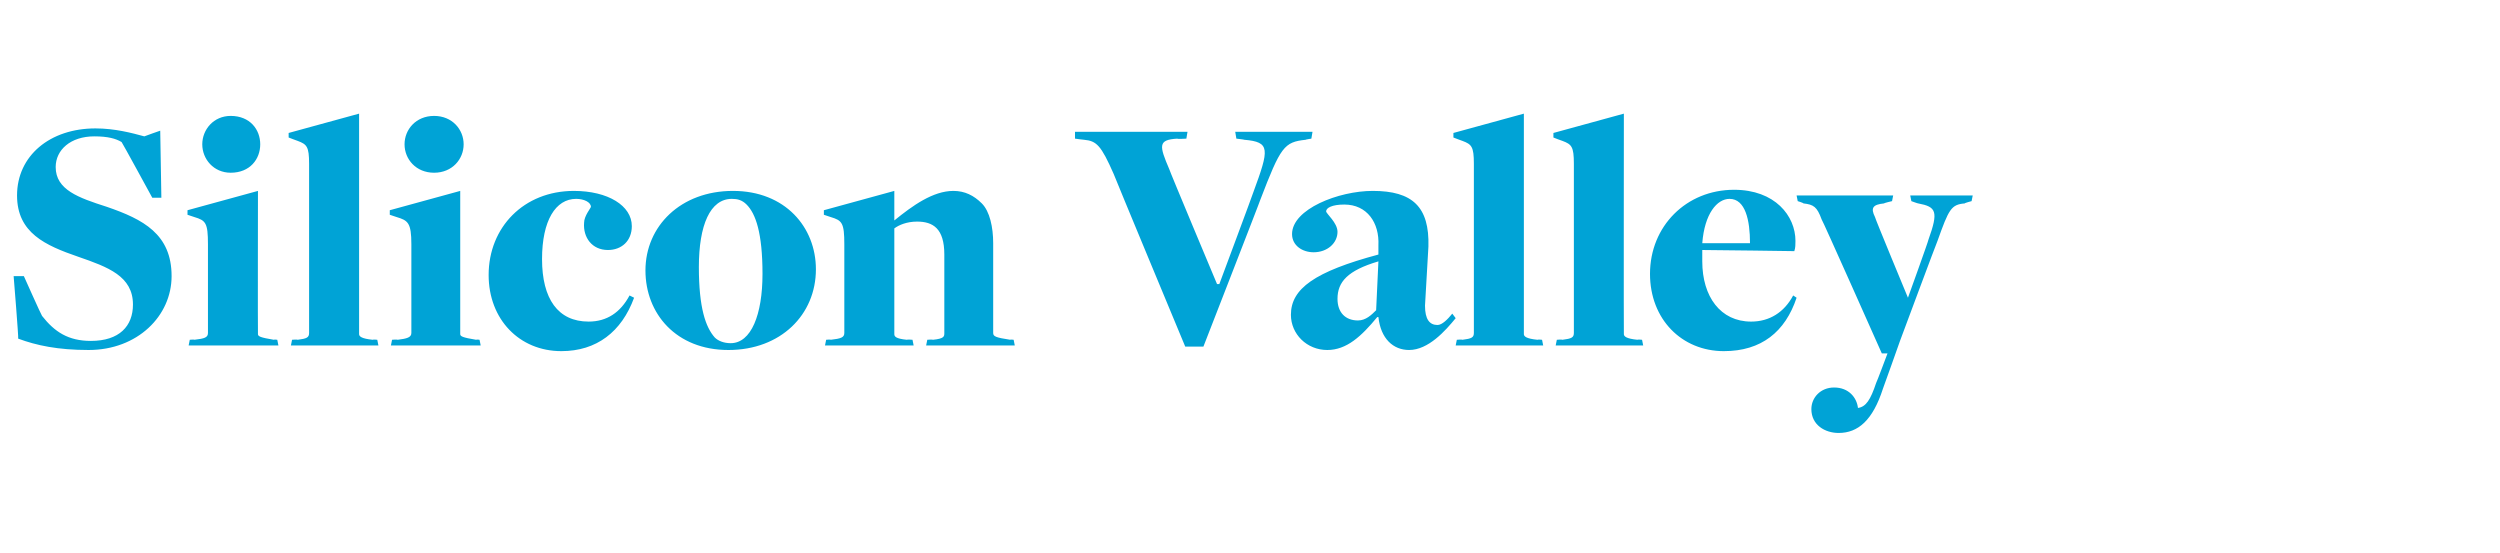 <?xml version="1.0" standalone="no"?><!DOCTYPE svg PUBLIC "-//W3C//DTD SVG 1.1//EN" "http://www.w3.org/Graphics/SVG/1.1/DTD/svg11.dtd"><svg xmlns="http://www.w3.org/2000/svg" version="1.1" width="220px" height="48.7px" viewBox="0 -10 220 48.7" style="top:-10px"><desc>Silicon Valley</desc><defs/><g id="Polygon139483"><path d="m1.6 19.8c.05 0-.4-5.5-.4-5.5l.9 0c0 0 1.56 3.49 1.6 3.5c1.1 1.4 2.3 2.2 4.3 2.2c2.5 0 3.7-1.3 3.7-3.2c0-2.5-2.2-3.3-4.8-4.2c-2.9-1-5.4-2.1-5.4-5.4c0-3.5 2.9-5.9 6.9-5.9c1.7 0 3.2.4 4.3.7c.02-.02 1.4-.5 1.4-.5l.1 5.9l-.8 0c0 0-2.66-4.88-2.7-4.9c-.5-.3-1.2-.5-2.4-.5c-2.1 0-3.4 1.2-3.4 2.7c0 2 2 2.7 4.5 3.5c3.2 1.1 5.7 2.4 5.7 6.1c0 3.5-3 6.5-7.3 6.5c-2.7 0-4.6-.4-6.2-1zm16.2-17.1c0-1.3 1-2.5 2.5-2.5c1.7 0 2.6 1.2 2.6 2.5c0 1.3-.9 2.5-2.6 2.5c-1.5 0-2.5-1.2-2.5-2.5zm-1.1 17.2c0 0 .43-.04.4 0c.9-.1 1.2-.2 1.2-.6c0 0 0-7.8 0-7.8c0-1.9-.2-2.1-1.2-2.4c-.03-.01-.6-.2-.6-.2l0-.4l6.2-1.7c0 0-.02 12.58 0 12.6c0 .2.2.3 1.4.5c.02-.04.3 0 .3 0l.1.5l-7.9 0l.1-.5zm9 0c0 0 .47-.04.5 0c.8-.1 1-.2 1-.6c0 0 0-14.9 0-14.9c0-1.5-.2-1.7-1-2c-.03 0-.8-.3-.8-.3l0-.4l6.2-1.7c0 0 0 19.38 0 19.4c0 .2.2.4 1.2.5c.03-.04.4 0 .4 0l.1.5l-7.7 0l.1-.5zm9.9-17.2c0-1.3 1-2.5 2.6-2.5c1.6 0 2.6 1.2 2.6 2.5c0 1.3-1 2.5-2.6 2.5c-1.6 0-2.6-1.2-2.6-2.5zm-1.1 17.2c0 0 .45-.04.5 0c.8-.1 1.2-.2 1.2-.6c0 0 0-7.8 0-7.8c0-1.9-.3-2.1-1.3-2.4c-.01-.01-.6-.2-.6-.2l0-.4l6.2-1.7c0 0 0 12.58 0 12.6c0 .2.2.3 1.4.5c.04-.04.3 0 .3 0l.1.5l-7.9 0l.1-.5zm8.5-5.7c0-4.2 3.1-7.4 7.5-7.4c3 0 5.1 1.3 5.1 3.1c0 1.3-.9 2.1-2.1 2.1c-1.4 0-2.2-1.1-2.1-2.4c0-.6.6-1.3.6-1.4c0-.4-.6-.7-1.3-.7c-1.8 0-3 1.9-3 5.3c0 3.5 1.4 5.5 4.1 5.5c1.6 0 2.8-.8 3.6-2.3c0 0 .4.2.4.2c-1.1 3-3.3 4.7-6.4 4.7c-3.7 0-6.4-2.8-6.4-6.7zm13.8-.4c0-3.9 3.1-7 7.7-7c4.6 0 7.3 3.2 7.3 6.9c0 4-3.1 7.1-7.7 7.1c-4.6 0-7.3-3.2-7.3-7zm10.3.3c0-3.6-.6-5.3-1.4-6.1c-.4-.4-.8-.5-1.3-.5c-1.9 0-2.9 2.3-2.9 6c0 3.6.6 5.3 1.4 6.2c.3.3.8.5 1.4.5c1.8 0 2.8-2.5 2.8-6.1zm5.6 5.8c0 0 .41-.04.4 0c.9-.1 1.2-.2 1.2-.6c0 0 0-7.8 0-7.8c0-1.9-.2-2.1-1.2-2.4c-.05-.01-.6-.2-.6-.2l0-.4l6.2-1.7l0 2.6c0 0 .02-.01 0 0c1.6-1.3 3.4-2.6 5.2-2.6c1 0 1.8.4 2.5 1.1c.7.7 1 2.1 1 3.5c0 0 0 7.9 0 7.9c0 .3.2.4 1.5.6c-.01-.04.3 0 .3 0l.1.5l-7.8 0l.1-.5c0 0 .48-.04.5 0c1-.1 1-.3 1-.6c0 0 0-6.9 0-6.9c0-2.3-1-2.9-2.4-2.9c-.9 0-1.6.3-2 .6c0 0 0 9.3 0 9.3c0 .2.1.4 1.1.5c.03-.04.5 0 .5 0l.1.5l-7.8 0l.1-.5zm25.3-14.6c-1.1-2.5-1.5-2.9-2.6-3c-.03.01-.8-.1-.8-.1l0-.6l9.9 0l-.1.6c0 0-.81.05-.8 0c-1.7.1-1.6.6-.7 2.7c-.03.02 4.2 10.1 4.2 10.1l.2 0c0 0 3.01-8.07 3-8.1c1.4-3.8 1.5-4.4-.8-4.6c0-.02-.7-.1-.7-.1l-.1-.6l6.8 0l-.1.6c0 0-.53.08-.5.1c-1.9.2-2.2.6-4 5.3c.04-.04-5 12.9-5 12.9l-1.6 0c0 0-6.32-15.19-6.3-15.2zm23.3 12.6c0 0-.1 0-.1 0c-1.4 1.7-2.7 2.9-4.4 2.9c-1.8 0-3.2-1.4-3.2-3.1c0-2.3 2.1-3.8 7.7-5.3c0 0 0-.8 0-.8c.1-2-1-3.6-3-3.6c-1.1 0-1.6.3-1.6.6c0 .2 1 1 1 1.8c0 1-.9 1.8-2.1 1.8c-1 0-1.9-.6-1.9-1.6c0-2.2 4.1-3.8 7.1-3.8c3.5 0 5 1.4 4.9 4.9c0 0-.3 5.2-.3 5.2c0 1.2.4 1.7 1.1 1.7c.4 0 .9-.5 1.3-1c0 0 .3.4.3.4c-.9 1.1-2.4 2.8-4.1 2.8c-1.4 0-2.5-1-2.7-2.9zm-.2-.6c0 0 .2-4.3.2-4.3c-2.7.8-3.6 1.8-3.6 3.3c0 1.2.7 1.9 1.8 1.9c.7 0 1.2-.5 1.6-.9zm7.1 2.6c0 0 .47-.04.5 0c.8-.1 1-.2 1-.6c0 0 0-14.9 0-14.9c0-1.5-.2-1.7-1-2c-.03 0-.8-.3-.8-.3l0-.4l6.2-1.7c0 0 0 19.38 0 19.4c0 .2.2.4 1.2.5c.03-.04.4 0 .4 0l.1.5l-7.7 0l.1-.5zm8.8 0c0 0 .45-.04.5 0c.8-.1 1-.2 1-.6c0 0 0-14.9 0-14.9c0-1.5-.2-1.7-1-2c-.05 0-.8-.3-.8-.3l0-.4l6.2-1.7c0 0-.02 19.38 0 19.4c0 .2.2.4 1.2.5c.01-.04.4 0 .4 0l.1.5l-7.7 0l.1-.5zm8.2-5.8c0-4.2 3.2-7.4 7.4-7.4c3.6 0 5.4 2.3 5.4 4.5c0 .3 0 .6-.1.9c0 0-6.9-.1-8.1-.1c0 .2 0 .7 0 1c0 3.1 1.6 5.3 4.3 5.3c1.6 0 2.9-.8 3.7-2.3c0 0 .3.2.3.2c-1 3-3.1 4.7-6.4 4.7c-3.7 0-6.5-2.8-6.5-6.8zm8.8-2.7c0-2-.4-3.9-1.8-3.9c-1.1 0-2.2 1.3-2.4 3.9c0 0 4.2 0 4.2 0zm5.4 14.6c0-1 .8-1.9 2-1.9c1.3 0 2 .9 2.1 1.8c.7-.1 1.1-.7 1.6-2.2c.04-.03 1-2.6 1-2.6l-.5 0c0 0-5.26-11.83-5.3-11.8c-.4-1.1-.7-1.3-1.6-1.4c.02-.04-.5-.2-.5-.2l-.1-.5l8.5 0l-.1.5c0 0-.7.16-.7.2c-1 .1-1.2.4-.8 1.2c-.04.02 2.9 7.1 2.9 7.1c0 0 1.83-5.07 1.8-5.1c.9-2.5.7-2.9-.9-3.2c0 .02-.6-.2-.6-.2l-.1-.5l5.5 0l-.1.5c0 0-.62.16-.6.2c-1.2.1-1.4.5-2.4 3.3c-.02-.01-3.3 8.8-3.3 8.8c0 0-1.49 4.21-1.5 4.2c-.9 2.8-2.2 3.9-3.9 3.9c-1.2 0-2.4-.7-2.4-2.1z" stroke="none" fill="#00a3d6"/></g></svg>